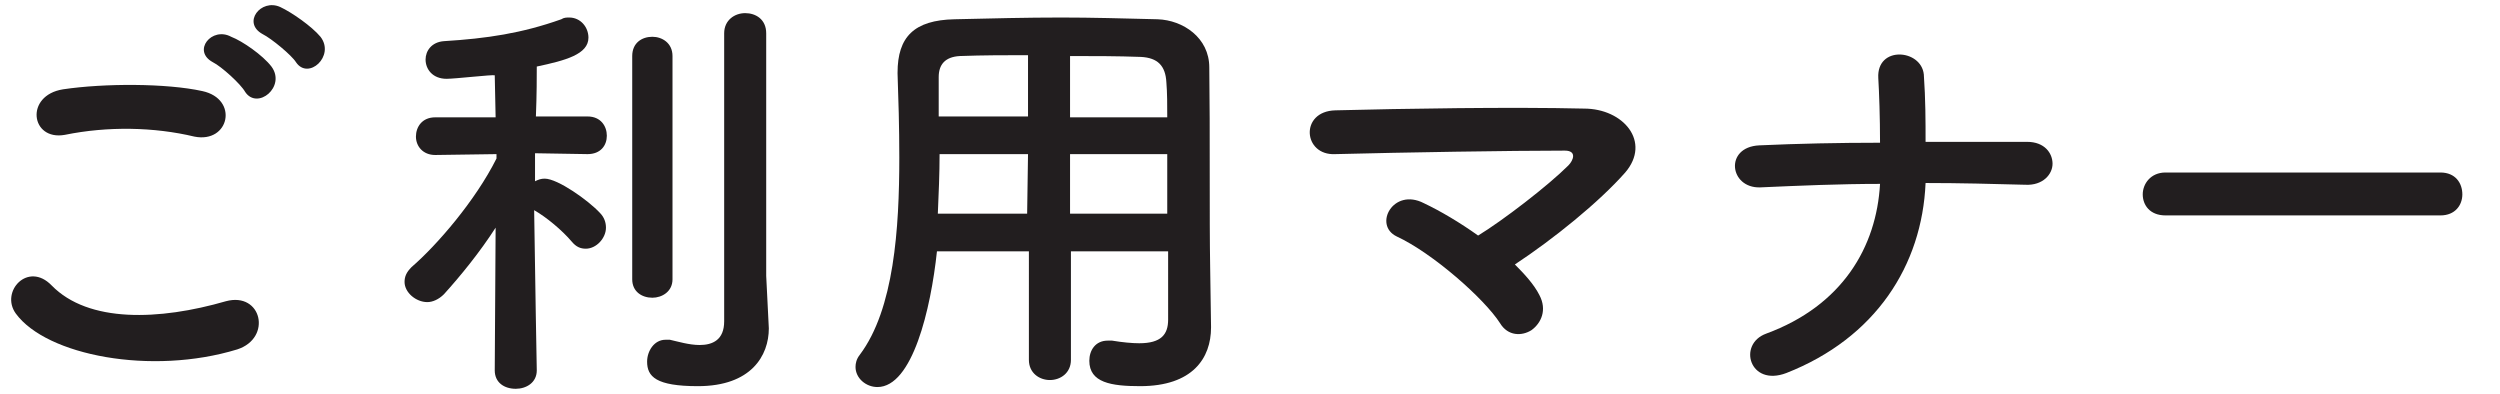 <?xml version="1.0" encoding="utf-8"?>
<!-- Generator: Adobe Illustrator 25.4.1, SVG Export Plug-In . SVG Version: 6.00 Build 0)  -->
<svg version="1.1" id="レイヤー_1" xmlns="http://www.w3.org/2000/svg" xmlns:xlink="http://www.w3.org/1999/xlink" x="0px"
	 y="0px" viewBox="0 0 285.5 45" style="enable-background:new 0 0 285.5 45;" xml:space="preserve">
<style type="text/css">
	.st0{fill:#221E1F;}
</style>
<g>
	<path class="st0" d="M1.8,35.8c-1.8-2.5,1.4-6,4.1-3.2c4.2,4.3,12.3,4,19.9,1.8c4.1-1.1,5.3,4.2,1.3,5.5
		C17.3,42.9,5.3,40.6,1.8,35.8z M7.4,15.4c-3.9,0.7-4.6-4.5-0.2-5.2c4.7-0.7,11.8-0.7,15.9,0.2c4.2,0.9,3.1,6-0.9,5.2
		C17.6,14.5,12.3,14.4,7.4,15.4z M28,10.5c-0.5-0.9-2.7-2.9-3.7-3.4c-2.4-1.3-0.1-4.1,2.1-2.9C27.7,4.7,30,6.3,31,7.6
		C32.7,9.9,29.4,12.6,28,10.5z M30,3.9c-2.4-1.3-0.2-4.1,2-3.1c1.3,0.6,3.6,2.2,4.6,3.4c1.7,2.2-1.4,5-2.8,2.9
		C33.3,6.3,31,4.4,30,3.9z"/>
	<path class="st0" d="M61.3,42.3c0,1.4-1.2,2.1-2.4,2.1c-1.3,0-2.4-0.7-2.4-2.1v0L56.6,26c-1.8,2.8-4,5.5-5.9,7.6
		c-0.6,0.6-1.3,0.9-1.9,0.9c-1.3,0-2.6-1.1-2.6-2.3c0-0.6,0.2-1.1,0.8-1.7c2.9-2.5,7.3-7.6,9.7-12.4l0-0.5l-7,0.1h0
		c-1.4,0-2.2-1-2.2-2.1c0-1.1,0.7-2.2,2.2-2.2h6.9l-0.1-4.8C56.3,8.5,52,9,51,9c-1.6,0-2.4-1.1-2.4-2.2c0-1,0.7-2,2.1-2.1
		c4.9-0.3,8.9-0.9,13.4-2.5C64.4,2,64.7,2,65,2c1.3,0,2.2,1.1,2.2,2.3c0,1.9-2.6,2.6-5.9,3.3c0,1.1,0,3.2-0.1,5.7h5.9
		c1.5,0,2.2,1.1,2.2,2.2c0,1.1-0.7,2.1-2.2,2.1h0l-6-0.1v3.2c0.4-0.2,0.7-0.3,1.1-0.3c1.5,0,5,2.5,6.3,3.9c0.5,0.5,0.7,1.1,0.7,1.7
		c0,1.2-1.1,2.4-2.3,2.4c-0.6,0-1.1-0.2-1.6-0.8c-1.1-1.3-2.9-2.8-4.3-3.6C61.1,31.5,61.3,42.3,61.3,42.3L61.3,42.3z M72.2,6.4
		c0-1.5,1.1-2.2,2.3-2.2c1.1,0,2.3,0.7,2.3,2.2v25.5c0,1.4-1.2,2.1-2.3,2.1c-1.2,0-2.3-0.7-2.3-2.1V6.4z M87.8,37.5
		C87.8,37.5,87.8,37.5,87.8,37.5c0,3.1-2,6.6-8.1,6.6c-4.8,0-5.8-1.1-5.8-2.8c0-1.2,0.8-2.5,2.1-2.5c0.2,0,0.4,0,0.5,0
		c0.9,0.2,2.2,0.6,3.4,0.6c1.5,0,2.8-0.6,2.8-2.7c0-1.8,0-15.7,0-25c0-3.8,0-6.8,0-7.9c0-1.5,1.2-2.3,2.4-2.3c1.2,0,2.4,0.7,2.4,2.3
		c0,0,0,0,0,27.7L87.8,37.5z"/>
	<path class="st0" d="M133.4,28.7h-11.1v12.4c0,1.5-1.2,2.3-2.4,2.3c-1.2,0-2.4-0.8-2.4-2.3V28.7h-10.5c-0.7,6.6-2.8,15.5-6.8,15.5
		c-1.3,0-2.5-1-2.5-2.3c0-0.4,0.1-0.9,0.5-1.4c3.9-5.2,4.5-14.4,4.5-22.5c0-3.5-0.1-6.8-0.2-9.6c0,0,0-0.1,0-0.1
		c0-4.1,1.9-6,6.5-6.1c4.3-0.1,8.2-0.2,12.2-0.2c3.5,0,7,0.1,11,0.2c2.9,0.1,5.9,2.1,5.9,5.5c0.1,7.3,0,17.3,0.1,22.8l0.1,6.8
		c0,0,0,0,0,0.1c0,3.5-2.1,6.7-8.1,6.7c-3.3,0-5.8-0.4-5.8-2.9c0-1.2,0.7-2.3,2.1-2.3c0.2,0,0.3,0,0.5,0c1.2,0.2,2.3,0.3,3.1,0.3
		c2.5,0,3.3-1,3.3-2.7V28.7z M117.4,17.6h-10.1c0,2.2-0.1,4.5-0.2,6.8h10.2L117.4,17.6z M117.4,6.3c-2.5,0-5.1,0-7.8,0.1
		c-1.7,0.1-2.4,1-2.4,2.4v4.5h10.2V6.3z M133.3,13.4c0-1.4,0-2.8-0.1-4c-0.1-1.9-1-2.8-2.9-2.9c-2.7-0.1-5.4-0.1-8.1-0.1v7H133.3z
		 M133.4,17.6h-11.2l0,6.8h11.1V17.6z"/>
	<path class="st0" d="M175.8,33.7c0.9,1.7,0.2,3.2-0.9,4c-1.1,0.7-2.7,0.7-3.6-0.8c-1.8-2.8-7.7-8-11.8-9.9
		c-2.7-1.3-0.4-5.6,3.1-3.8c1.9,0.9,4.1,2.2,6.2,3.7c2.8-1.7,8-5.7,10.3-8c0.6-0.6,1-1.7-0.4-1.7c-6.2,0-18.4,0.2-26.2,0.4
		c-3.7,0.2-4.1-4.9,0-5c7.8-0.2,20.1-0.4,28.4-0.2c4.5,0,7.7,3.8,4.7,7.3c-3,3.4-8.2,7.6-12.6,10.5
		C174.1,31.3,175.2,32.5,175.8,33.7z"/>
	<path class="st0" d="M204,42.6c-4.2,1.6-5.6-3.3-2.3-4.5c8.7-3.2,12.6-9.9,13-17.1c-4.6,0-9.2,0.2-13.7,0.4
		c-3.5,0.1-4.1-4.6-0.1-4.8c4.4-0.2,9.1-0.3,13.8-0.3c0-2.9-0.1-5.7-0.2-7.4c-0.2-3.7,4.9-3.3,5.2-0.4c0.2,2.9,0.2,5.3,0.2,7.7
		c4,0,7.9,0,11.6,0c2,0,2.9,1.3,2.9,2.5c0,1.2-1.1,2.5-3.1,2.4c-3.7-0.1-7.5-0.2-11.4-0.2C219.5,30.3,214.2,38.6,204,42.6z"/>
	<path class="st0" d="M247.3,24.6c-1.8,0-2.6-1.2-2.6-2.4c0-1.2,0.9-2.5,2.6-2.5h31.4c1.7,0,2.5,1.2,2.5,2.5c0,1.2-0.8,2.4-2.5,2.4
		H247.3z"/>
</g>
</svg>
